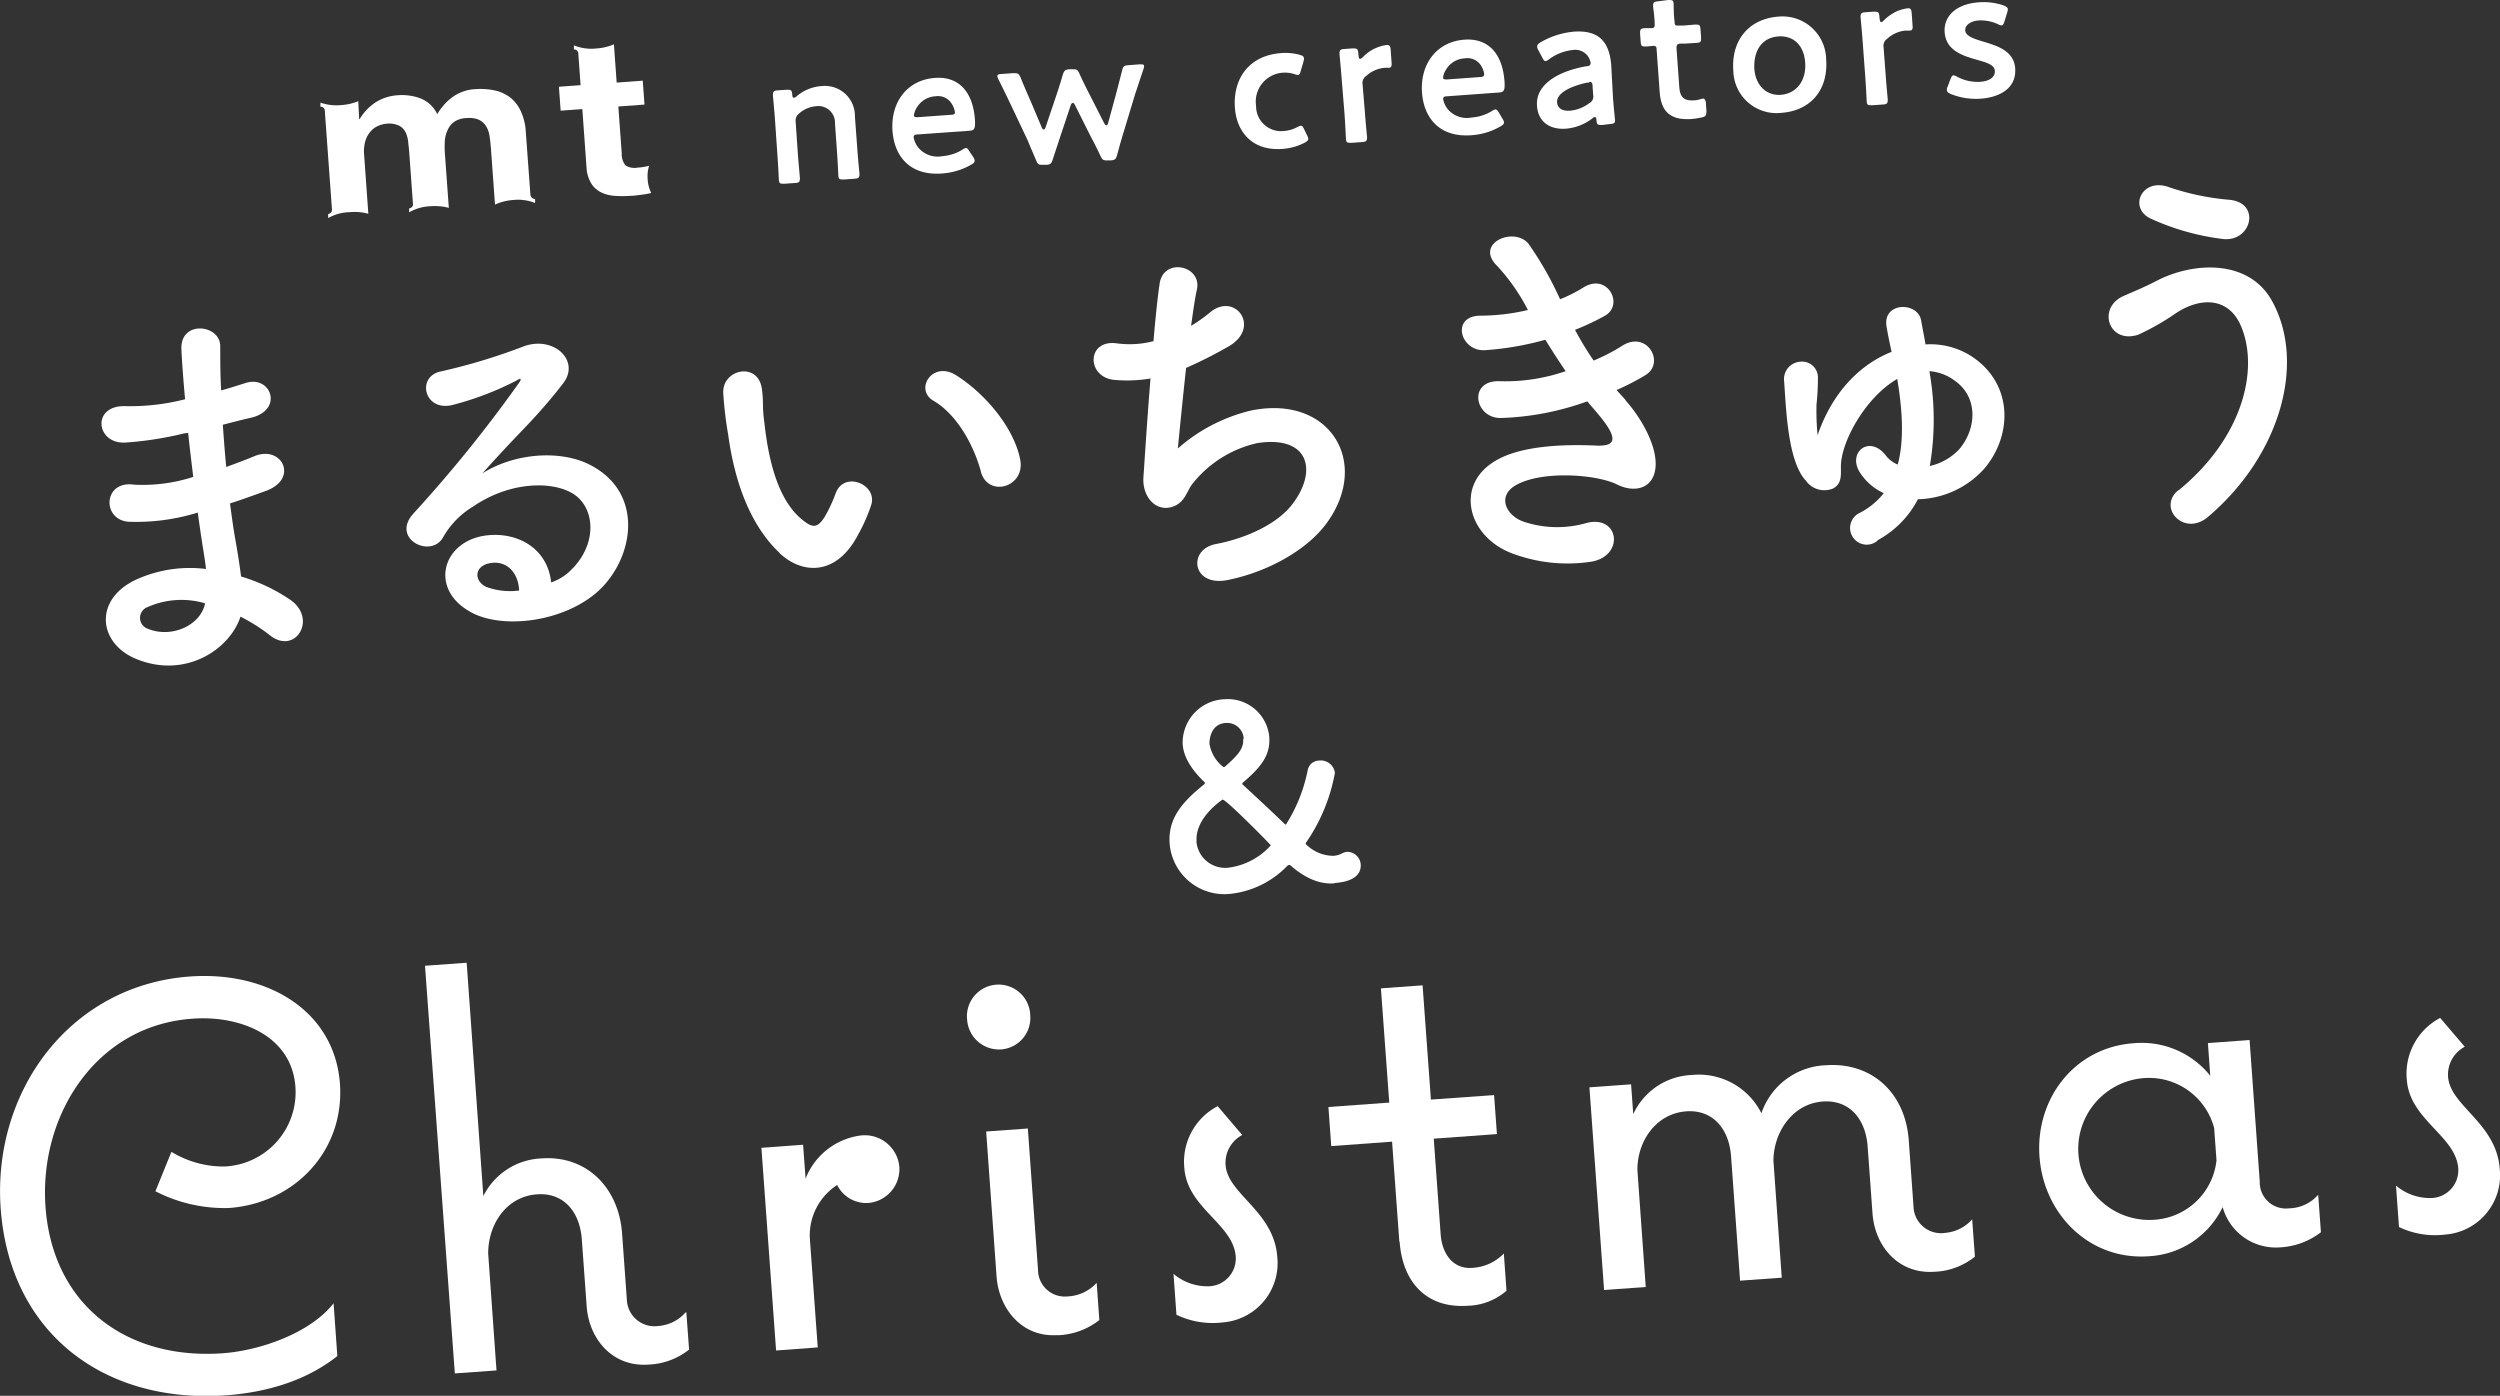 <svg xmlns="http://www.w3.org/2000/svg" viewBox="0 0 300 167.5"><rect x="0" y="0" width="300" height="167.5" fill="#333333" stroke="none"/><defs><style>.cls-1{fill:#fff;}</style></defs><g id="レイヤー_2" data-name="レイヤー 2"><g id="デザイン"><path class="cls-1" d="M22.13,52A41.37,41.37,0,0,1,15,53.11c-3.52.16-4.05-4.57.15-4.37a26.55,26.55,0,0,0,7.06-.83c-.22-2.42-.38-4.57-.44-6-.16-3.52,4.65-3,4.66-.38,0,1.66,0,3.49.11,5.32.94-.25,2-.6,3-.91,3-.9,4.51,3.26.58,4.19-1.22.27-2.34.58-3.38.84.12,1.69.24,3.38.41,5.07,1.07-.4,2.19-.8,3.4-1.31,3.3-1.34,5.34,2.74,1.35,4.18-1.56.57-3,1.09-4.3,1.5.21,1.55.4,3,.63,4.27s.49,2.86.7,4.5A21.33,21.33,0,0,1,34.87,72c3.24,2.29.57,6.66-2.5,4.22A21,21,0,0,0,28.86,74c-1.32,4-6.68,7.47-12.5,5.08-4.49-1.83-5.14-6.93-.31-9.39a15.52,15.52,0,0,1,8.67-1.41c-.11-1-.27-1.91-.44-3s-.35-2.36-.55-3.77a24.91,24.91,0,0,1-8.28,1.1c-3.27-.22-3.07-5,.64-4.45a19.74,19.74,0,0,0,7.1-.93c-.21-1.73-.43-3.51-.61-5.28ZM17.71,72.85a1.38,1.38,0,0,0,.05,2.61c2.88,1.17,6.35-.46,6.85-3.06a10,10,0,0,0-6.9.45"/><path class="cls-1" d="M68.68,68.25c3.12-3.21,2.67-7.54-.06-9.09-2.49-1.43-7.45-1.39-11.87,1.64a10.06,10.06,0,0,0-3.59,3.7c-1.47,2.54-6.23.18-3.6-2.82A163.52,163.52,0,0,0,62.29,45.93c.46-.68,0-.46-.34-.25a36.31,36.31,0,0,1-7.51,2.88c-3.55,1-4.56-3.43-1.48-4a70.85,70.85,0,0,0,9.89-3c3.58-1.31,6.83,1.71,4.73,4.44-1.34,1.75-3,3.66-4.75,5.48s-3.41,3.6-4.94,5.32c3.86-2.44,9.3-2.83,12.83-1.06,6.86,3.45,5.29,11.65.75,15.47-4.29,3.57-11.41,4.26-15,2.23-5.08-2.8-3.34-8.62,2-9.2,3.65-.4,7.23,1.55,7.67,5.65a6.13,6.13,0,0,0,2.54-1.65m-9.83-.67c-2,.33-2,2.21-.44,2.88a8.27,8.27,0,0,0,3.89.41c-.1-2.11-1.45-3.62-3.45-3.29"/><path class="cls-1" d="M93.6,66.4c-3.55-3.32-5.44-8.51-6.22-14.25a44.72,44.72,0,0,1-.59-5c-.12-2.89,4.27-3.8,4.65-.38.22,1.77,0,1.88.29,4,.53,4.79,1.72,9.25,4.46,11.53,1.27,1.06,1.88,1.15,2.78-.29a17.51,17.51,0,0,0,1.31-2.81c1-2.74,5-1.09,4.28,1.35A20.14,20.14,0,0,1,103,64.11c-2.58,5-6.67,4.85-9.43,2.29m24.14-9.82c-1-3.61-3.12-7-5.71-8.5-2.31-1.35-.08-4.91,2.81-3,3.42,2.18,6.88,6.25,7.62,10.1.6,3.31-3.85,4.55-4.72,1.45"/><path class="cls-1" d="M141.29,53.86a20.52,20.52,0,0,1,8.76-4.58c9.5-2,14.45,6.17,9.19,13.44-2.29,3.2-7,5.88-11.86,6.87-4.34.91-4.9-3.64-1.5-4.3,3.89-.74,7.49-2.52,9.21-4.8,3.06-4,2-8.27-4.21-7.32A13.77,13.77,0,0,0,143.14,58c-.76.93-.89,2.27-2.41,2.8-2,.69-3.67-1.16-3.52-3.51.18-2.64.48-7.34.85-11.87a17,17,0,0,1-4.31.17c-3.42-.3-3.39-4.94.33-4.38a11.44,11.44,0,0,0,4.34-.27c.25-3,.52-5.5.74-6.94.51-3.16,5.13-2.12,4.46.78-.24,1.07-.45,2.6-.69,4.32a18,18,0,0,0,2.31-1.64c3-2.47,6.2,1.9,2.09,4.17a53.34,53.34,0,0,1-5,2.52c-.44,4.07-.84,8.14-1,9.76"/><path class="cls-1" d="M195.07,48.05c1.8,2,3.89,5.51,3.58,8.15-.29,2.41-2.45,3-4.6,1.94-2.52-1.25-9.07-1.69-12.16.09-2.29,1.32-1.16,3.67,1,4.39a12.69,12.69,0,0,0,7.45.15c4-1.07,4.65,4,.56,4.64a18.84,18.84,0,0,1-9.16-.9c-5.55-1.89-7.29-8.2-2.36-11.17,3.25-2,8.9-2,11.94-1.88,2.49.15,3.17-.59.26-4-.35-.44-.74-.82-1.1-1.3a33.28,33.28,0,0,1-10.42,2c-3.17,0-3.92-4.63,0-4.41a22.27,22.27,0,0,0,7.82-1.21c-.78-1.14-1.6-2.41-2.44-3.77a35.7,35.7,0,0,1-7.21,1.25c-3,.22-4.2-4.15-.53-4.14a25,25,0,0,0,5.65-.68,23.68,23.68,0,0,0-3.69-5.29c-2.77-2.69,2-4.78,3.76-2.66a40.77,40.77,0,0,1,3.79,6.66A17.32,17.32,0,0,0,190,34.5c2.91-1.82,4.93,2.08,2.59,3.39A29,29,0,0,1,189,39.58a38.13,38.13,0,0,0,2.24,3.69,23.1,23.1,0,0,0,3.32-1.71c3.07-2.06,5.34,2,2.87,3.47A29.66,29.66,0,0,1,194,46.8c.35.43.75.82,1.1,1.25"/><path class="cls-1" d="M225.31,64.88a2,2,0,1,1-2.13-3.34,8.79,8.79,0,0,0,2.87-2.36,6.81,6.81,0,0,1-2.85-2.46c-1.55-2.41,1.1-4.58,3.07-2.1a3.47,3.47,0,0,0,1.46,1.13c.83-3.09.51-6.83-.06-10.28-3.88,2.25-6.84,7.7-6.76,10.63,0,1,.09,1.93-.92,2.51a2.72,2.72,0,0,1-3.28-.92c-2.2-2.36-2.37-8.64-2.62-12A2.08,2.08,0,0,1,216,43.41a1.9,1.9,0,0,1,2.15,1.78,30.24,30.24,0,0,1-.17,3.36,30.67,30.67,0,0,0,.13,3.67c1.86-5.37,5.26-8.56,8.88-10-.22-1-.43-2-.58-2.9-.64-3.12,3.72-3.16,4.12-.89.15.86.36,1.86.53,2.9a9.18,9.18,0,0,1,5.14,1.19c5.32,3.15,5.46,9.48,1.95,13.68a11.05,11.05,0,0,1-8,3.71,11.72,11.72,0,0,1-4.88,4.94m6.31-20a33.18,33.18,0,0,1,0,11.07,6.93,6.93,0,0,0,3.52-2c2.08-2.44,2.31-6.18-.45-8.18a5.81,5.81,0,0,0-3.12-1.2Z"/><path class="cls-1" d="M261.44,58.83c7.77-6.35,9.7-14.62,7.44-19.79-1.54-3.47-5-3.4-8-1.3a29.3,29.3,0,0,1-4.28,2.42c-3.55,1.18-5-3.22-1.76-4.65,1.15-.5,2.58-1.1,3.82-1.74,4.51-2.4,11.24-2.7,14,2.38,4.07,7.38,1,18.49-7.68,25.86-2.86,2.46-6.14-1.07-3.59-3.18m-3.31-32.6c-2.72-1.28-1.05-5,2.25-3.75a30.7,30.7,0,0,0,7.23,1.5c3.79.37,2.62,5.09-.81,4.7a29.3,29.3,0,0,1-8.67-2.45"/><path class="cls-1" d="M160.12,106c-1.59.12-3.3-.43-5.31-2.19a.18.18,0,0,0-.15,0,.31.31,0,0,0-.2.11,11.14,11.14,0,0,1-6.79,3.34,6.59,6.59,0,0,1-7.31-6c-.21-2.89,1.28-4.85,4.12-7.12a.32.32,0,0,0,.11-.19s0-.06-.07-.11c-1.7-1.64-2.5-3.12-2.6-4.54a5.22,5.22,0,0,1,5-5.39,5,5,0,0,1,5.39,4.49c.15,2.11-.81,3.51-3.15,5.5a.15.15,0,0,0-.08.16s0,.08.1.14c1.53,1.41,3.31,3.06,4.94,4.64.1.09.13.12.19.11a19,19,0,0,0,2.62-6.55,1.4,1.4,0,0,1,1.34-1.13,1.71,1.71,0,0,1,1.92,1.47,21.45,21.45,0,0,1-3.42,8.31.21.21,0,0,0-.08.18.18.18,0,0,0,.1.15A4.68,4.68,0,0,0,160,102.7a2.69,2.69,0,0,0,1.1-.32,1.41,1.41,0,0,1,.56-.16,1.63,1.63,0,0,1,1.63,1.58c0,.42,0,1.94-3.12,2.16m-16.6-5a3.46,3.46,0,0,0,4,3.14,8.25,8.25,0,0,0,4.93-2.66c0-.06-5.37-5.52-5.79-5.49,0,0-3.33,2.15-3.12,5m5.66-12.29a2,2,0,0,0-2.2-1.9c-1.81.13-1.94,2.11-1.91,2.53A4.48,4.48,0,0,0,146.75,92s.07.06.1.05a.32.32,0,0,0,.2-.1c1.6-1.42,2.21-2.16,2.13-3.31"/><path class="cls-1" d="M18.63,143l1.94-4.78a12,12,0,0,0,6.36,1.76,8.92,8.92,0,0,0,8.52-9.55c-.45-6.27-6.79-8.59-12.3-8.19C11.58,123,4.67,133.79,5.46,144.81c.86,11.85,9.78,18.41,21.29,17.58,4.48-.33,10.49-2.42,13.28-6l.45,6.34c-3.79,3-8.55,4.36-13.37,4.71C12.51,168.47,1.16,160,.08,145c-1-14.05,8.31-26.78,22.71-27.82,9.37-.67,17.34,4.15,18,12.83.59,8.06-5.4,14.38-13.32,14.95a18.05,18.05,0,0,1-8.8-2"/><path class="cls-1" d="M82.36,157.47l.33,4.48a8.35,8.35,0,0,1-4.86,1.8c-4.34.32-7.15-3.08-7.43-7l-.58-8c-.24-3.38-2.21-5.66-5.38-5.43-3.65.26-5.84,3.54-5.86,7.07l1,14.06-5,.36L51,115.89l5-.36,2,28a8.16,8.16,0,0,1,7-4.52c5.37-.39,9.25,3.49,9.65,9l.57,7.92a3.32,3.32,0,0,0,3.77,3.19,4.82,4.82,0,0,0,3.27-1.62"/><path class="cls-1" d="M107.92,140a4.08,4.08,0,0,1-3.77,4.36,3.9,3.9,0,0,1-3.69-2.16,7.19,7.19,0,0,0-3.28,6.4l.95,13.09-5,.37-1.76-24.32,5-.37.3,4.07a8.24,8.24,0,0,1,6.68-5.19,4.17,4.17,0,0,1,4.57,3.75"/><path class="cls-1" d="M116.06,122.42a3.8,3.8,0,1,1,7.57-.55,3.78,3.78,0,0,1-3.51,4.06,3.83,3.83,0,0,1-4.06-3.51m10.83,37.79c-4.2.3-7-3.1-7.3-7l-1.25-17.43,5-.36,1.22,16.95a3.22,3.22,0,0,0,3.56,3.2,5,5,0,0,0,3.48-1.63l.32,4.47a8.58,8.58,0,0,1-5,1.82"/><path class="cls-1" d="M141.18,157.86l-.36-5a6.28,6.28,0,0,0,4.33,1.49,3.34,3.34,0,0,0,3.14-3.55c-.28-3.93-5.82-5.81-6.17-10.64a7.53,7.53,0,0,1,4-7.42l2.95,3.46a3.76,3.76,0,0,0-2,3.6c.25,3.52,5.8,5.54,6.2,11a7.13,7.13,0,0,1-6.56,7.89,10,10,0,0,1-5.54-.92"/><path class="cls-1" d="M167.92,149,167.05,137l-7.3.53-.34-4.69,7.3-.53-1-13.71,5-.36,1,13.71,7.58-.54.34,4.68-7.58.55.83,11.5c.16,2.21,1.41,4.2,3.82,4a5.65,5.65,0,0,0,3.76-1.72l.32,4.47a7.37,7.37,0,0,1-4.65,1.8c-5,.35-7.83-2.9-8.17-7.66"/><path class="cls-1" d="M232.13,152.61c-4.34.31-7.15-3.09-7.43-7l-.58-8c-.24-3.37-2.21-5.65-5.38-5.43-3.65.27-5.9,3.69-5.93,7.08l1,14.06-5,.36-1.08-14.89c-.24-3.37-2.21-5.65-5.38-5.43-3.65.27-5.9,3.62-5.86,7.08l1,14-5,.36-1.76-24.32,5-.36.26,3.58A8.07,8.07,0,0,1,203,129a8.39,8.39,0,0,1,8.37,4.59,8.49,8.49,0,0,1,7.75-5.76c5.44-.39,9.52,3.26,9.93,9l.57,7.93a3.3,3.3,0,0,0,3.83,3.18,4.82,4.82,0,0,0,3.21-1.62l.33,4.48a8.22,8.22,0,0,1-4.86,1.81"/><path class="cls-1" d="M278.18,143.33l.33,4.54a8.81,8.81,0,0,1-5,1.82,6.61,6.61,0,0,1-6.79-4.84,10.44,10.44,0,0,1-8.86,5.9c-7.09.51-12.61-5-13.12-11.94s4.18-13.11,11.28-13.62a10.53,10.53,0,0,1,9.21,3.9l-.28-3.92,5-.37,1.22,17A3.14,3.14,0,0,0,274.7,145a4.75,4.75,0,0,0,3.48-1.63m-12.48-8a8.08,8.08,0,0,0-8.4-6,8.5,8.5,0,0,0,1.22,17,8,8,0,0,0,7.46-7.12Z"/><path class="cls-1" d="M287.88,147.27l-.36-5a6.28,6.28,0,0,0,4.33,1.49,3.33,3.33,0,0,0,3.14-3.55c-.29-3.92-5.82-5.81-6.17-10.63a7.55,7.55,0,0,1,4-7.43l2.95,3.46a3.77,3.77,0,0,0-2,3.61c.25,3.51,5.8,5.54,6.2,11.05a7.13,7.13,0,0,1-6.57,7.88,10,10,0,0,1-5.53-.91"/><path class="cls-1" d="M77.86,19.9a5.65,5.65,0,0,1-.62.13,5,5,0,0,1-.7.08,2.08,2.08,0,0,1-1.47-.25,2.11,2.11,0,0,1-.46-1.43l-.41-5.65,3.14-.23-.21-2.87L74,9.91l-.33-4.59a6.54,6.54,0,0,1-2.14.5,5.45,5.45,0,0,1-2.66-.38l0,.49a.52.52,0,0,1,.52.4l.28,3.89-2.6.19.21,2.87,2.6-.19.51,7.12A4,4,0,0,0,71,22.09a2.87,2.87,0,0,0,1.15,1,4.34,4.34,0,0,0,1.61.41,13.33,13.33,0,0,0,1.9,0c.42,0,.86-.08,1.3-.13a9.44,9.44,0,0,0,1.19-.21,4.24,4.24,0,0,1-.43-1.64,4.14,4.14,0,0,1,.19-1.67"/><path class="cls-1" d="M63.66,23.52l-.56-7.64a6.83,6.83,0,0,0-.61-2.55,4.46,4.46,0,0,0-1.3-1.66,4.79,4.79,0,0,0-1.88-.83A8.43,8.43,0,0,0,57,10.7a5.09,5.09,0,0,0-2.77,1,6.85,6.85,0,0,0-1.76,2,3.76,3.76,0,0,0-2-1.89,6.34,6.34,0,0,0-2.74-.38,5.55,5.55,0,0,0-2.67.86,6.15,6.15,0,0,0-1.9,2h-.06L43,12.31v-.17a6.51,6.51,0,0,1-2.06.47,5.76,5.76,0,0,1-2.49-.3l0,.5a.49.49,0,0,1,.52.39l.87,12a.52.52,0,0,1-.46.48l0,.49,0,0A5.47,5.47,0,0,1,42,25.46a6.25,6.25,0,0,1,2.2.19l-.5-7a4.48,4.48,0,0,1,.19-1.88,3.15,3.15,0,0,1,.72-1.15,2.72,2.72,0,0,1,.93-.58,3.08,3.08,0,0,1,.78-.19,2.92,2.92,0,0,1,1.58.23,1.94,1.94,0,0,1,.81.87A3.87,3.87,0,0,1,49,17.22c.05.45.1.91.13,1.37l.43,5.94a.5.5,0,0,1-.46.47l0,.48a5.47,5.47,0,0,1,2.54-.73,7.09,7.09,0,0,1,1.55.05,5.56,5.56,0,0,1,.67.15l-.48-6.61a11.53,11.53,0,0,1,0-1.44,3.61,3.61,0,0,1,.34-1.3,2.38,2.38,0,0,1,.81-1A2.79,2.79,0,0,1,56,14.17a2.9,2.9,0,0,1,1.46.2,2,2,0,0,1,.86.76,3,3,0,0,1,.42,1.18c.08.47.13,1,.17,1.48l.49,6.76A6.29,6.29,0,0,1,61.57,24a5.53,5.53,0,0,1,2.64.36l0-.49a.49.49,0,0,1-.52-.39"/><path class="cls-1" d="M95.74,18.42c.07,1,.24,2.8.25,2.95,0,.46-.09.56-.59.59l-1.27.09c-.5,0-.64,0-.67-.5,0-.15-.1-2-.17-2.95L93,14.38c-.07-1-.24-2.79-.25-2.94,0-.46.09-.56.59-.6l1.05-.07c.52,0,.62,0,.68.56,0,.29.09.41.2.41a.75.75,0,0,0,.32-.18,5.12,5.12,0,0,1,3-1.23,3.6,3.6,0,0,1,4,3.65l.29,3.93c.07,1,.24,2.79.26,2.95,0,.45-.1.55-.6.59l-1.27.09c-.5,0-.64,0-.67-.5,0-.15-.1-2-.17-2.95l-.23-3.26a2,2,0,0,0-2.31-2.08,3.45,3.45,0,0,0-2,.87,1.07,1.07,0,0,0-.41,1Z"/><path class="cls-1" d="M116.8,18.86a1,1,0,0,1,.16.4c0,.2-.11.32-.4.49A8.09,8.09,0,0,1,113,20.82c-3.89.28-5.69-2.16-5.9-5.11-.24-3.39,1.71-6.12,5.1-6.36,2.79-.21,4.55,1.6,4.79,5,.08,1.11-.08,1.3-.65,1.34l-6.18.44c-.39,0-.54.11-.52.37a2.84,2.84,0,0,0,.54,1.19,3,3,0,0,0,2.89,1.05,5.4,5.4,0,0,0,2.41-.77,1.22,1.22,0,0,1,.42-.21c.17,0,.27.14.45.43Zm-2.21-5.4a2.48,2.48,0,0,0-.38-1,1.91,1.91,0,0,0-1.91-.91A2.8,2.8,0,0,0,110,12.93a2.14,2.14,0,0,0-.33.93c0,.17.17.23.52.2l3.87-.28c.39,0,.54-.1.55-.32"/><path class="cls-1" d="M127.15,16.64c-.25.76-.52,1.57-.81,2.47-.18.54-.28.64-.81.67l-.33,0c-.52,0-.64,0-.87-.55-.37-.88-.71-1.64-1-2.37l-2.15-4.54c-.42-.87-.83-1.74-1.37-2.8a1,1,0,0,1-.13-.37c0-.19.13-.25.48-.27l1.4-.1c.57,0,.68,0,.92.55.43,1.06.79,1.89,1.19,2.79L125,15.27c.08.2.17.28.26.27s.15-.1.22-.3l1.23-3.65c.27-.81.54-1.62.82-2.61.18-.54.29-.63.85-.67l.24,0c.57,0,.69,0,.92.55.42.92.8,1.68,1.19,2.44l1.77,3.48c.1.19.19.27.28.26s.14-.1.2-.3l.9-3.29c.26-1,.48-1.84.76-2.94.13-.55.23-.65.8-.69l1.33-.1c.35,0,.51,0,.52.21a1,1,0,0,1-.08.38c-.38,1.12-.66,2-1,3l-1.45,4.8c-.25.81-.46,1.57-.7,2.47-.16.54-.26.63-.79.67l-.32,0c-.53,0-.64,0-.9-.55-.39-.85-.75-1.55-1.16-2.31L129,12.61c-.1-.19-.19-.27-.28-.26s-.17.1-.24.3Z"/><path class="cls-1" d="M157,16.63c0,.2-.13.32-.43.49a6.79,6.79,0,0,1-2.69.75c-3.76.27-5.5-2.22-5.69-4.93-.25-3.49,1.67-6.29,5.56-6.57a6.44,6.44,0,0,1,2.22.21c.33.09.47.19.51.4a1.47,1.47,0,0,1-.06.4l-.32,1.1c-.1.36-.16.5-.33.51a1.19,1.19,0,0,1-.45-.1A3.8,3.8,0,0,0,154,8.72a3.48,3.48,0,0,0-3.27,4,3,3,0,0,0,3.35,3,4,4,0,0,0,1.6-.47,1.18,1.18,0,0,1,.42-.16c.18,0,.25.11.41.45l.36.74a1.32,1.32,0,0,1,.14.41"/><path class="cls-1" d="M163.79,13.51c.07,1,.24,2.79.26,2.94,0,.46-.1.56-.6.6l-1.27.09c-.5,0-.64,0-.67-.5,0-.16-.1-2-.17-3L161,9.47c-.07-1-.25-2.8-.26-3,0-.46.09-.56.59-.59l.92-.07c.57,0,.71,0,.75.61s.11.65.24.64a.77.77,0,0,0,.32-.22,4.8,4.8,0,0,1,2.86-1.44c.33,0,.42.12.46.56L167,7.67c0,.33-.1.45-.34.47a4.15,4.15,0,0,0-.53,0,3.74,3.74,0,0,0-2.21,1,1,1,0,0,0-.41,1Z"/><path class="cls-1" d="M180.31,14.27a1,1,0,0,1,.17.4c0,.2-.11.32-.41.49a8,8,0,0,1-3.52,1.07c-3.89.28-5.69-2.16-5.91-5.11-.24-3.38,1.71-6.12,5.1-6.36,2.8-.2,4.55,1.6,4.8,5,.08,1.11-.09,1.3-.65,1.34l-6.19.45c-.39,0-.54.1-.52.36a2.75,2.75,0,0,0,.55,1.19,3,3,0,0,0,2.88,1,5.36,5.36,0,0,0,2.41-.77,1.12,1.12,0,0,1,.42-.2c.18,0,.28.13.45.42Zm-2.21-5.4a2.44,2.44,0,0,0-.38-1A1.91,1.91,0,0,0,175.81,7a2.76,2.76,0,0,0-2.31,1.4,2,2,0,0,0-.33.92c0,.18.17.23.52.21l3.86-.28c.4,0,.55-.11.55-.33"/><path class="cls-1" d="M192.25,15c-.51,0-.62,0-.68-.59,0-.24-.07-.37-.2-.36s-.15.05-.3.17a6,6,0,0,1-3.14,1.22c-1.88.14-3.35-.75-3.49-2.74-.2-2.79,3-4.25,5.92-4.75.36,0,.51-.15.52-.39a1.9,1.9,0,0,0-.42-.93A1.88,1.88,0,0,0,188.72,6a5.83,5.83,0,0,0-2.82,1.1.84.84,0,0,1-.42.23c-.15,0-.25-.11-.4-.41L184.59,6a.8.8,0,0,1-.13-.41c0-.2.1-.34.4-.51a9.66,9.66,0,0,1,4-1.28c2.8-.2,4.27,1,4.49,4.07l.18,3.33c.06,1.24.24,2.81.27,3.18s-.1.47-.58.5ZM190.7,9.92a.82.82,0,0,0-.26,0c-2,.43-3.67,1.27-3.59,2.36.05.73.67,1.08,1.59,1a4.49,4.49,0,0,0,2.26-.89.89.89,0,0,0,.48-1l-.07-1c0-.44-.11-.59-.41-.56"/><path class="cls-1" d="M204.77,13.29c0,.55-.06.69-.58.81a11.36,11.36,0,0,1-1.19.18c-2.67.19-3.68-1-3.84-3.26l-.36-5c0-.43-.11-.54-.48-.51s-.63.07-.74.07c-.57,0-.66,0-.7-.6l-.07-.9c0-.57,0-.66.61-.7.17,0,.53,0,.77,0s.41-.09.37-.55c0-.68-.18-1.92-.19-2.07,0-.46.09-.56.59-.6L200.17,0c.5,0,.64,0,.67.5,0,.15,0,1.31.11,2.08,0,.46.1.52.54.48l.59,0,1.28-.11c.57,0,.66,0,.7.58l.07.94c0,.55,0,.64-.61.68l-1.29.08-.44,0c-.54,0-.64.15-.6.7l.33,4.57c.09,1.24.64,1.62,1.78,1.54.41,0,.91-.2,1.06-.21s.32.13.35.54Z"/><path class="cls-1" d="M219.14,7.16c.26,3.67-1.91,6.13-5.36,6.38A5.18,5.18,0,0,1,208,8.47C207.73,5,209.72,2.3,213.34,2a5.24,5.24,0,0,1,5.8,5.12m-8.62,1.15c.15,2,1.47,3.23,3.17,3.11,1.88-.14,3.09-1.7,2.93-3.88s-1.51-3.25-3.21-3.13c-2.06.15-3,1.8-2.89,3.9"/><path class="cls-1" d="M226.28,9c.07,1,.24,2.8.25,2.95,0,.46-.09.56-.59.59l-1.27.09c-.5,0-.64,0-.67-.5,0-.15-.1-2-.17-2.95L223.52,5c-.07-1-.24-2.79-.25-2.94,0-.46.09-.56.59-.59l.92-.07c.57,0,.7,0,.75.6s.11.65.24.64.17-.07.31-.22a5.78,5.78,0,0,1,1.68-1.13,5.68,5.68,0,0,1,1.18-.3c.33,0,.43.12.46.56l.12,1.66c0,.33-.1.45-.34.46s-.31,0-.53,0a3.79,3.79,0,0,0-2.21,1,1,1,0,0,0-.41,1Z"/><path class="cls-1" d="M241.82,8.24c.17,2.32-1.82,3.43-4.11,3.6a8.07,8.07,0,0,1-3.64-.57c-.3-.14-.44-.26-.45-.46a.89.89,0,0,1,.1-.42l.33-.88c.13-.32.21-.46.36-.47a1,1,0,0,1,.45.17,5.2,5.2,0,0,0,2.75.61c1.11-.08,1.82-.55,1.77-1.31s-1-1-2.16-1.34c-1.66-.47-3.71-1.09-3.86-3.3C233.22,2,234.67.48,237.45.28a7.3,7.3,0,0,1,3,.38c.31.13.48.23.49.44a1.36,1.36,0,0,1-.08.41l-.32,1.05c-.11.32-.18.48-.34.49a1.15,1.15,0,0,1-.45-.15,4.94,4.94,0,0,0-2.29-.45c-1,.08-1.67.56-1.63,1.22s1.07,1,2.25,1.35c1.66.5,3.6,1.11,3.75,3.22"/></g></g></svg>